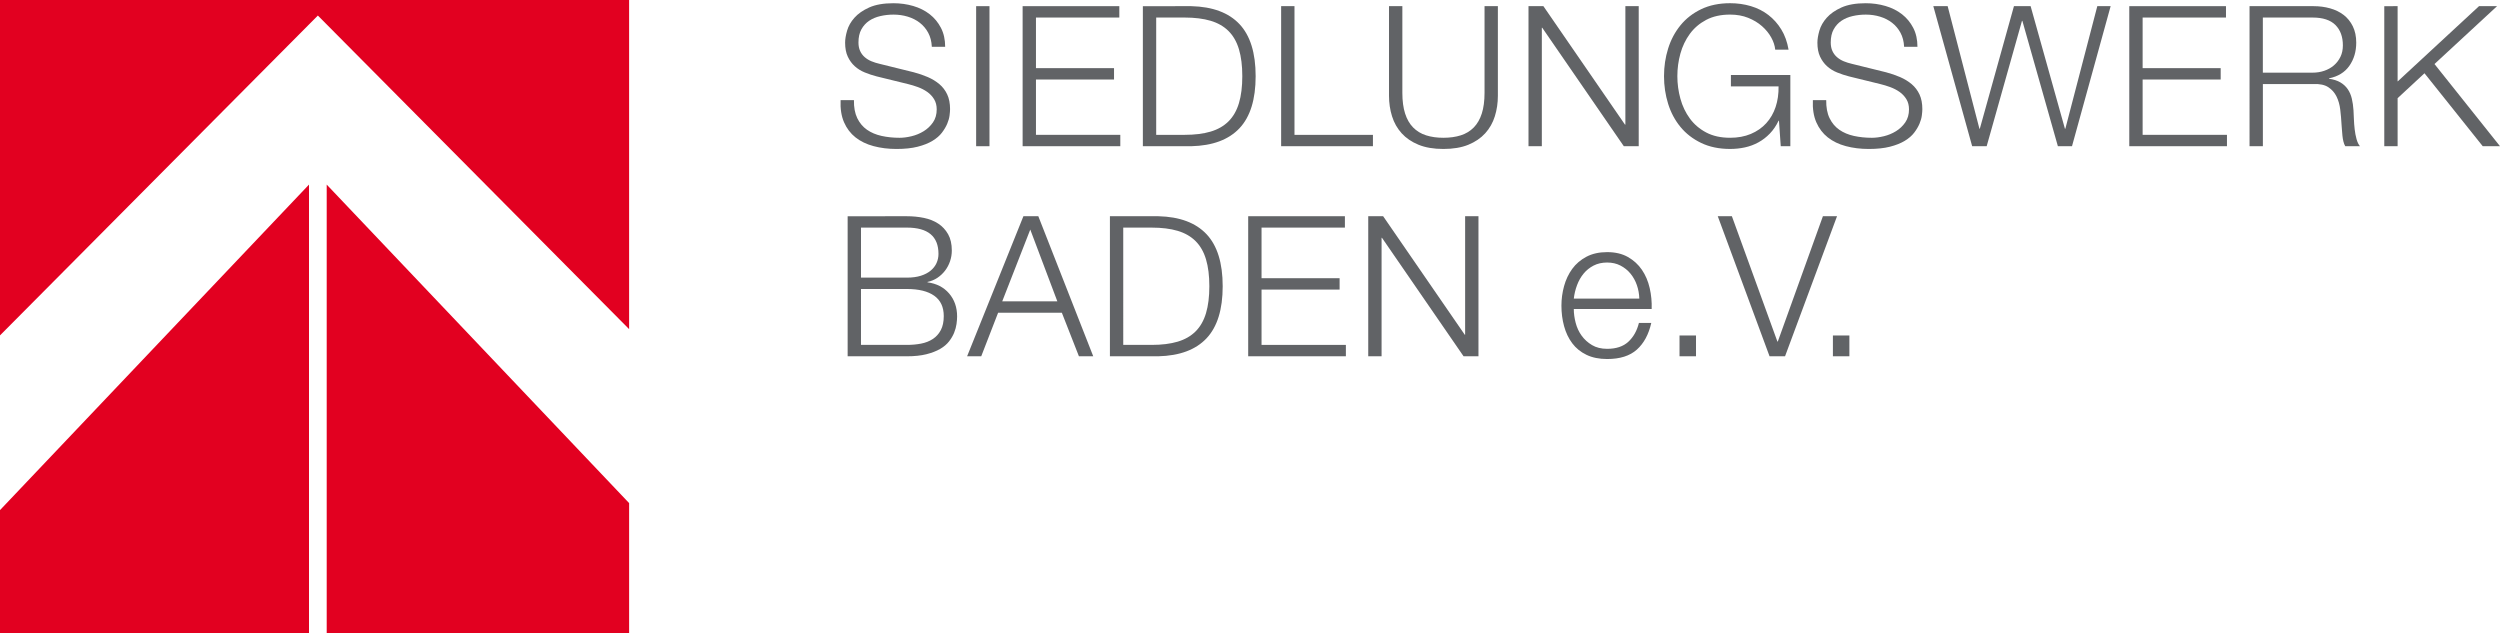 <?xml version="1.0" encoding="utf-8"?>
<!DOCTYPE svg PUBLIC "-//W3C//DTD SVG 1.1//EN" "http://www.w3.org/Graphics/SVG/1.1/DTD/svg11.dtd">
<svg version="1.1" id="Ebene_1" xmlns="http://www.w3.org/2000/svg" preserveaspectratio="xMidyMid meet"
   viewBox="0 0 500 126.662" enable-background="new 0 0 500 126.662">
<polygon fill="#E20020" points="0,0 0,67.08 63.573,3.108 125.823,65.826 125.823,0 "/>
<polygon fill="#E20020" points="0,102.022 0,126.661 61.8,126.661 61.8,36.919 "/>
<polygon fill="#E20020" points="65.341,126.662 125.824,126.662 125.824,100.621 65.341,36.919 "/>
<g>
  <path fill="#616366" d="M171.453,23.634c0.472,0.968,1.119,1.74,1.942,2.314c0.824,0.576,1.798,0.987,2.922,1.236
    s2.327,0.373,3.609,0.373c0.731,0,1.529-0.104,2.393-0.314c0.863-0.209,1.667-0.542,2.413-1c0.745-0.457,1.366-1.045,1.863-1.765
    c0.497-0.72,0.746-1.589,0.746-2.609c0-0.785-0.177-1.465-0.529-2.04c-0.354-0.575-0.812-1.059-1.374-1.452
    c-0.563-0.393-1.184-0.712-1.864-0.961c-0.681-0.248-1.347-0.451-2-0.607l-6.237-1.53c-0.811-0.209-1.603-0.471-2.372-0.785
    c-0.772-0.313-1.446-0.732-2.021-1.255c-0.576-0.523-1.04-1.163-1.393-1.922c-0.354-0.758-0.529-1.687-0.529-2.786
    c0-0.68,0.13-1.478,0.393-2.393c0.262-0.915,0.751-1.777,1.472-2.589c0.72-0.811,1.707-1.497,2.962-2.06
    c1.256-0.562,2.864-0.844,4.825-0.844c1.387,0,2.708,0.183,3.963,0.55c1.255,0.366,2.354,0.916,3.296,1.647
    c0.94,0.733,1.691,1.642,2.255,2.727c0.562,1.086,0.844,2.348,0.844,3.786h-2.668c-0.053-1.073-0.293-2.008-0.725-2.806
    c-0.433-0.797-0.994-1.465-1.688-2c-0.692-0.536-1.491-0.941-2.392-1.216c-0.903-0.275-1.852-0.412-2.845-0.412
    c-0.916,0-1.8,0.098-2.647,0.294c-0.851,0.195-1.597,0.51-2.237,0.941c-0.64,0.431-1.156,1-1.549,1.707
    c-0.393,0.706-0.588,1.583-0.588,2.628c0,0.654,0.11,1.223,0.333,1.707c0.221,0.484,0.529,0.896,0.922,1.236
    c0.394,0.34,0.844,0.615,1.354,0.824c0.511,0.209,1.053,0.379,1.629,0.51l6.826,1.687c0.993,0.262,1.929,0.582,2.805,0.96
    c0.876,0.38,1.646,0.851,2.313,1.412c0.667,0.563,1.19,1.25,1.569,2.06c0.379,0.811,0.57,1.791,0.57,2.942
    c0,0.313-0.034,0.732-0.1,1.255c-0.064,0.523-0.222,1.078-0.47,1.667c-0.249,0.588-0.602,1.184-1.059,1.785
    c-0.458,0.602-1.086,1.144-1.884,1.628c-0.797,0.484-1.784,0.876-2.962,1.177c-1.177,0.3-2.589,0.451-4.236,0.451
    s-3.178-0.189-4.59-0.568c-1.412-0.378-2.615-0.961-3.61-1.747c-0.994-0.785-1.759-1.791-2.294-3.021
    c-0.536-1.229-0.766-2.707-0.688-4.433h2.668C170.761,21.463,170.984,22.666,171.453,23.634z"/>
  <path fill="#616366" d="M197.896,1.233v28.01h-2.668V1.233H197.896z"/>
  <path fill="#616366" d="M223.865,1.233v2.275h-16.673v10.121h15.613v2.275h-15.613v11.063h16.869v2.274h-19.537V1.233H223.865z"/>
  <path fill="#616366" d="M238.261,1.233c4.264,0.104,7.474,1.302,9.632,3.589c2.157,2.29,3.236,5.761,3.236,10.416
    c0,4.656-1.079,8.128-3.236,10.416c-2.157,2.289-5.368,3.486-9.632,3.59h-9.688V1.234L238.261,1.233L238.261,1.233z
     M236.927,26.968c2.014,0,3.746-0.216,5.198-0.647c1.451-0.432,2.647-1.118,3.589-2.06c0.941-0.941,1.634-2.158,2.079-3.648
    s0.667-3.282,0.667-5.375c0-2.091-0.223-3.883-0.667-5.375c-0.445-1.491-1.138-2.707-2.079-3.648
    c-0.94-0.941-2.138-1.628-3.589-2.06s-3.185-0.647-5.198-0.647h-5.688v23.459L236.927,26.968L236.927,26.968z"/>
  <path fill="#616366" d="M258.897,1.233v25.735h15.691v2.274h-18.36V1.233H258.897z"/>
  <path fill="#616366" d="M280.471,1.233v17.339c0,1.622,0.184,3.001,0.551,4.139c0.365,1.138,0.9,2.066,1.607,2.786
    c0.706,0.719,1.568,1.243,2.589,1.569c1.021,0.327,2.171,0.49,3.452,0.49c1.308,0,2.472-0.163,3.491-0.49
    c1.02-0.326,1.883-0.85,2.589-1.569c0.706-0.72,1.242-1.647,1.608-2.786c0.366-1.138,0.55-2.517,0.55-4.139V1.233h2.667v17.929
    c0,1.438-0.203,2.804-0.608,4.099c-0.404,1.294-1.046,2.426-1.922,3.393c-0.877,0.968-2.001,1.732-3.374,2.295
    c-1.372,0.562-3.04,0.843-5.002,0.843c-1.936,0-3.59-0.281-4.963-0.843s-2.498-1.328-3.374-2.295
    c-0.877-0.967-1.517-2.099-1.922-3.393c-0.406-1.295-0.608-2.661-0.608-4.099V1.233H280.471z"/>
  <path fill="#616366" d="M308.679,1.233l16.319,23.694h0.078V1.233h2.668v28.01h-2.981L308.445,5.548h-0.078v23.694h-2.668V1.233
    H308.679z"/>
  <path fill="#616366" d="M356.148,29.244l-0.354-5.1h-0.079c-0.471,0.994-1.053,1.851-1.745,2.569
    c-0.692,0.72-1.459,1.308-2.296,1.765c-0.837,0.458-1.732,0.791-2.687,1c-0.955,0.209-1.942,0.312-2.962,0.312
    c-2.196,0-4.125-0.399-5.786-1.196c-1.661-0.798-3.041-1.863-4.139-3.198c-1.101-1.333-1.925-2.876-2.473-4.628
    c-0.549-1.752-0.824-3.597-0.824-5.532s0.275-3.778,0.824-5.531c0.548-1.752,1.372-3.302,2.473-4.649
    c1.098-1.347,2.478-2.418,4.139-3.217c1.659-0.797,3.59-1.196,5.786-1.196c1.465,0,2.851,0.197,4.158,0.588
    c1.307,0.393,2.472,0.981,3.49,1.765c1.021,0.784,1.885,1.752,2.59,2.903c0.705,1.151,1.188,2.498,1.451,4.041h-2.667
    c-0.078-0.811-0.348-1.628-0.805-2.452c-0.458-0.824-1.073-1.575-1.844-2.255c-0.771-0.68-1.693-1.236-2.767-1.667
    c-1.072-0.431-2.274-0.646-3.608-0.646c-1.857,0-3.452,0.353-4.786,1.059s-2.426,1.642-3.275,2.805
    c-0.85,1.165-1.479,2.479-1.884,3.943c-0.405,1.464-0.606,2.968-0.606,4.511c0,1.517,0.201,3.014,0.606,4.492
    c0.405,1.479,1.034,2.799,1.884,3.962c0.851,1.164,1.942,2.1,3.275,2.805c1.334,0.706,2.929,1.059,4.786,1.059
    c1.543,0,2.923-0.255,4.139-0.765c1.216-0.511,2.242-1.222,3.079-2.138c0.837-0.915,1.465-2.001,1.884-3.257
    c0.418-1.256,0.613-2.627,0.588-4.119h-9.532v-2.275h11.888v14.24L356.148,29.244L356.148,29.244L356.148,29.244z"/>
  <path fill="#616366" d="M365.914,23.634c0.471,0.968,1.118,1.74,1.942,2.314c0.822,0.576,1.798,0.987,2.921,1.236
    c1.125,0.249,2.328,0.373,3.609,0.373c0.731,0,1.529-0.104,2.394-0.314c0.863-0.209,1.667-0.542,2.412-1
    c0.745-0.457,1.366-1.045,1.862-1.765c0.497-0.72,0.746-1.589,0.746-2.609c0-0.785-0.176-1.465-0.528-2.04
    c-0.354-0.575-0.812-1.059-1.373-1.452c-0.562-0.393-1.185-0.712-1.864-0.961c-0.681-0.248-1.347-0.451-2.001-0.607l-6.237-1.53
    c-0.811-0.209-1.603-0.471-2.373-0.785c-0.771-0.313-1.444-0.732-2.02-1.255c-0.576-0.523-1.04-1.163-1.395-1.922
    c-0.354-0.758-0.528-1.687-0.528-2.786c0-0.68,0.131-1.478,0.393-2.393c0.261-0.915,0.75-1.777,1.471-2.589
    c0.721-0.811,1.706-1.497,2.963-2.06c1.255-0.562,2.863-0.844,4.824-0.844c1.388,0,2.707,0.183,3.962,0.55
    c1.257,0.366,2.354,0.916,3.297,1.647c0.94,0.733,1.691,1.642,2.255,2.727c0.562,1.086,0.844,2.348,0.844,3.786h-2.668
    c-0.053-1.073-0.294-2.008-0.727-2.806c-0.431-0.797-0.992-1.465-1.687-2s-1.491-0.941-2.393-1.216
    c-0.901-0.275-1.852-0.412-2.845-0.412c-0.917,0-1.799,0.098-2.647,0.294c-0.851,0.195-1.597,0.51-2.236,0.941
    s-1.157,1-1.549,1.707c-0.395,0.706-0.589,1.583-0.589,2.628c0,0.654,0.109,1.223,0.333,1.707c0.222,0.484,0.529,0.896,0.922,1.236
    c0.394,0.34,0.844,0.615,1.354,0.824c0.512,0.209,1.054,0.379,1.629,0.51l6.826,1.687c0.993,0.262,1.929,0.582,2.806,0.96
    c0.875,0.38,1.646,0.851,2.313,1.412c0.666,0.563,1.188,1.25,1.569,2.06c0.378,0.811,0.568,1.791,0.568,2.942
    c0,0.313-0.033,0.732-0.099,1.255s-0.223,1.078-0.471,1.667c-0.249,0.588-0.603,1.184-1.061,1.785
    c-0.457,0.602-1.085,1.144-1.883,1.628c-0.798,0.484-1.785,0.876-2.962,1.177c-1.177,0.3-2.589,0.451-4.236,0.451
    s-3.179-0.189-4.591-0.568c-1.413-0.379-2.615-0.961-3.608-1.747c-0.993-0.785-1.76-1.791-2.296-3.021
    c-0.535-1.23-0.766-2.707-0.687-4.433h2.667C365.221,21.463,365.444,22.666,365.914,23.634z"/>
  <path fill="#616366" d="M389.531,1.233l6.354,24.518h0.078l6.826-24.518h3.334l6.864,24.518h0.08l6.394-24.518h2.667l-7.728,28.01
    h-2.824l-7.102-25.068h-0.078l-7.062,25.068h-2.901l-7.77-28.01H389.531z"/>
  <path fill="#616366" d="M445.197,1.233v2.275h-16.672v10.121h15.612v2.275h-15.612v11.063h16.868v2.274h-19.537V1.233H445.197z"/>
  <path fill="#616366" d="M462.734,1.233c1.149,0,2.242,0.144,3.274,0.432c1.032,0.288,1.937,0.726,2.706,1.314
    c0.771,0.588,1.388,1.347,1.846,2.275c0.456,0.929,0.687,2.02,0.687,3.276c0,1.779-0.458,3.321-1.373,4.629
    c-0.916,1.309-2.275,2.145-4.079,2.511v0.078c0.915,0.131,1.673,0.373,2.274,0.726s1.092,0.804,1.472,1.353
    c0.378,0.549,0.653,1.185,0.823,1.903c0.17,0.72,0.28,1.497,0.334,2.334c0.025,0.471,0.052,1.046,0.078,1.727
    c0.024,0.68,0.078,1.366,0.156,2.059c0.078,0.693,0.203,1.347,0.372,1.962c0.171,0.614,0.398,1.092,0.688,1.431h-2.942
    c-0.157-0.262-0.28-0.582-0.373-0.96c-0.092-0.379-0.156-0.771-0.195-1.177c-0.039-0.405-0.072-0.804-0.099-1.196
    c-0.025-0.393-0.053-0.732-0.078-1.02c-0.054-0.994-0.137-1.982-0.256-2.962c-0.115-0.98-0.365-1.856-0.745-2.627
    c-0.38-0.772-0.928-1.394-1.646-1.864c-0.719-0.47-1.706-0.679-2.962-0.627h-10.121v12.436h-2.667V1.233H462.734z M462.537,14.532
    c0.809,0,1.582-0.124,2.312-0.372c0.731-0.249,1.374-0.608,1.924-1.079c0.549-0.471,0.985-1.04,1.313-1.706
    c0.326-0.667,0.489-1.432,0.489-2.295c0-1.726-0.497-3.085-1.49-4.08c-0.994-0.994-2.511-1.491-4.55-1.491h-9.966v11.023H462.537z"
    />
  <path fill="#616366" d="M479.523,1.233v15.064l16.28-15.064h3.608l-12.514,11.573L500,29.244h-3.452l-11.65-14.593l-5.375,4.982
    v9.611h-2.667V1.234L479.523,1.233L479.523,1.233z"/>
</g>
<path fill="#616366" d="M181.379,43.245c1.177,0,2.308,0.111,3.394,0.333c1.085,0.224,2.041,0.603,2.864,1.138
  c0.823,0.537,1.482,1.243,1.98,2.119c0.497,0.875,0.746,1.969,0.746,3.275c0,0.732-0.118,1.445-0.353,2.138
  c-0.236,0.694-0.57,1.321-1.001,1.884c-0.432,0.562-0.941,1.039-1.53,1.432c-0.588,0.392-1.249,0.667-1.981,0.824v0.078
  c1.805,0.234,3.242,0.975,4.315,2.215c1.071,1.242,1.609,2.779,1.609,4.609c0,0.445-0.04,0.948-0.118,1.512
  c-0.079,0.562-0.235,1.138-0.472,1.727c-0.234,0.588-0.575,1.171-1.02,1.746c-0.445,0.574-1.041,1.079-1.786,1.51
  c-0.745,0.432-1.661,0.785-2.746,1.061c-1.085,0.273-2.388,0.41-3.903,0.41h-11.848v-28.01H181.379z M181.379,55.525
  c1.071,0,2-0.125,2.785-0.373c0.784-0.249,1.438-0.588,1.961-1.021c0.523-0.432,0.915-0.935,1.178-1.51
  c0.261-0.574,0.393-1.189,0.393-1.844c0-3.505-2.104-5.257-6.314-5.257H172.2v10.004H181.379z M181.379,68.98
  c0.993,0,1.935-0.084,2.824-0.255c0.889-0.17,1.673-0.478,2.354-0.922c0.68-0.444,1.216-1.041,1.607-1.785
  c0.393-0.745,0.588-1.68,0.588-2.805c0-1.805-0.634-3.158-1.901-4.061c-1.27-0.902-3.093-1.354-5.474-1.354h-9.179V68.98H181.379
  L181.379,68.98z"/>
<path fill="#616366" d="M207.663,43.245l10.984,28.01h-2.863l-3.413-8.707h-12.75l-3.374,8.707h-2.825l11.26-28.01H207.663z
   M211.469,60.271l-5.415-14.358l-5.609,14.358H211.469z"/>
<path fill="#616366" d="M231.671,43.245c4.264,0.104,7.474,1.303,9.631,3.59c2.157,2.288,3.236,5.76,3.236,10.415
  c0,4.656-1.079,8.128-3.236,10.416c-2.157,2.289-5.367,3.485-9.631,3.591h-9.688V43.246L231.671,43.245L231.671,43.245z
   M230.337,68.98c2.015,0,3.747-0.216,5.198-0.646c1.452-0.432,2.648-1.118,3.589-2.06c0.941-0.941,1.634-2.157,2.08-3.648
  c0.444-1.49,0.666-3.281,0.666-5.375c0-2.092-0.222-3.884-0.666-5.375c-0.446-1.49-1.138-2.707-2.08-3.647
  c-0.94-0.941-2.138-1.628-3.589-2.06s-3.185-0.647-5.198-0.647h-5.688V68.98H230.337L230.337,68.98z"/>
<path fill="#616366" d="M268.98,43.245v2.275h-16.672v10.121h15.612v2.275h-15.612V68.98h16.867v2.274h-19.536v-28.01H268.98z"/>
<path fill="#616366" d="M276.628,43.245l16.319,23.695h0.078V43.245h2.668v28.01h-2.981L276.394,47.56h-0.078v23.695h-2.668v-28.01
  H276.628z"/>
<path fill="#616366" d="M315.133,64.567c0.248,0.954,0.647,1.812,1.195,2.568c0.55,0.76,1.243,1.388,2.08,1.884
  c0.837,0.497,1.843,0.745,3.021,0.745c1.806,0,3.218-0.471,4.237-1.412c1.021-0.941,1.727-2.196,2.118-3.766h2.472
  c-0.522,2.301-1.484,4.079-2.884,5.334c-1.399,1.256-3.381,1.883-5.943,1.883c-1.596,0-2.976-0.28-4.139-0.844
  c-1.164-0.562-2.112-1.332-2.845-2.313c-0.732-0.98-1.275-2.118-1.628-3.413c-0.354-1.295-0.53-2.661-0.53-4.1
  c0-1.334,0.177-2.642,0.53-3.922c0.353-1.281,0.896-2.426,1.628-3.434c0.731-1.006,1.681-1.816,2.845-2.432
  c1.163-0.614,2.543-0.922,4.139-0.922c1.621,0,3.009,0.326,4.158,0.979c1.15,0.653,2.085,1.511,2.804,2.569
  c0.722,1.06,1.236,2.275,1.551,3.648c0.313,1.373,0.443,2.766,0.394,4.178H314.76C314.759,62.69,314.883,63.613,315.133,64.567z
   M327.372,57.015c-0.302-0.862-0.726-1.627-1.274-2.293c-0.55-0.668-1.217-1.203-2.002-1.609c-0.783-0.405-1.674-0.607-2.667-0.607
  c-1.021,0-1.923,0.203-2.706,0.607c-0.784,0.406-1.452,0.941-2.002,1.609c-0.549,0.668-0.986,1.438-1.313,2.313
  s-0.543,1.772-0.647,2.688h13.104C327.836,58.78,327.673,57.878,327.372,57.015z"/>
<path fill="#616366" d="M335.904,67.097h3.297v4.158h-3.297V67.097z"/>
<path fill="#616366" d="M346.378,43.245l9.103,25.068h0.078l9.022-25.068h2.824l-10.396,28.01h-3.099l-10.357-28.01H346.378z"/>
<path fill="#616366" d="M366.581,67.097h3.296v4.158h-3.296V67.097z"/>
</svg>
